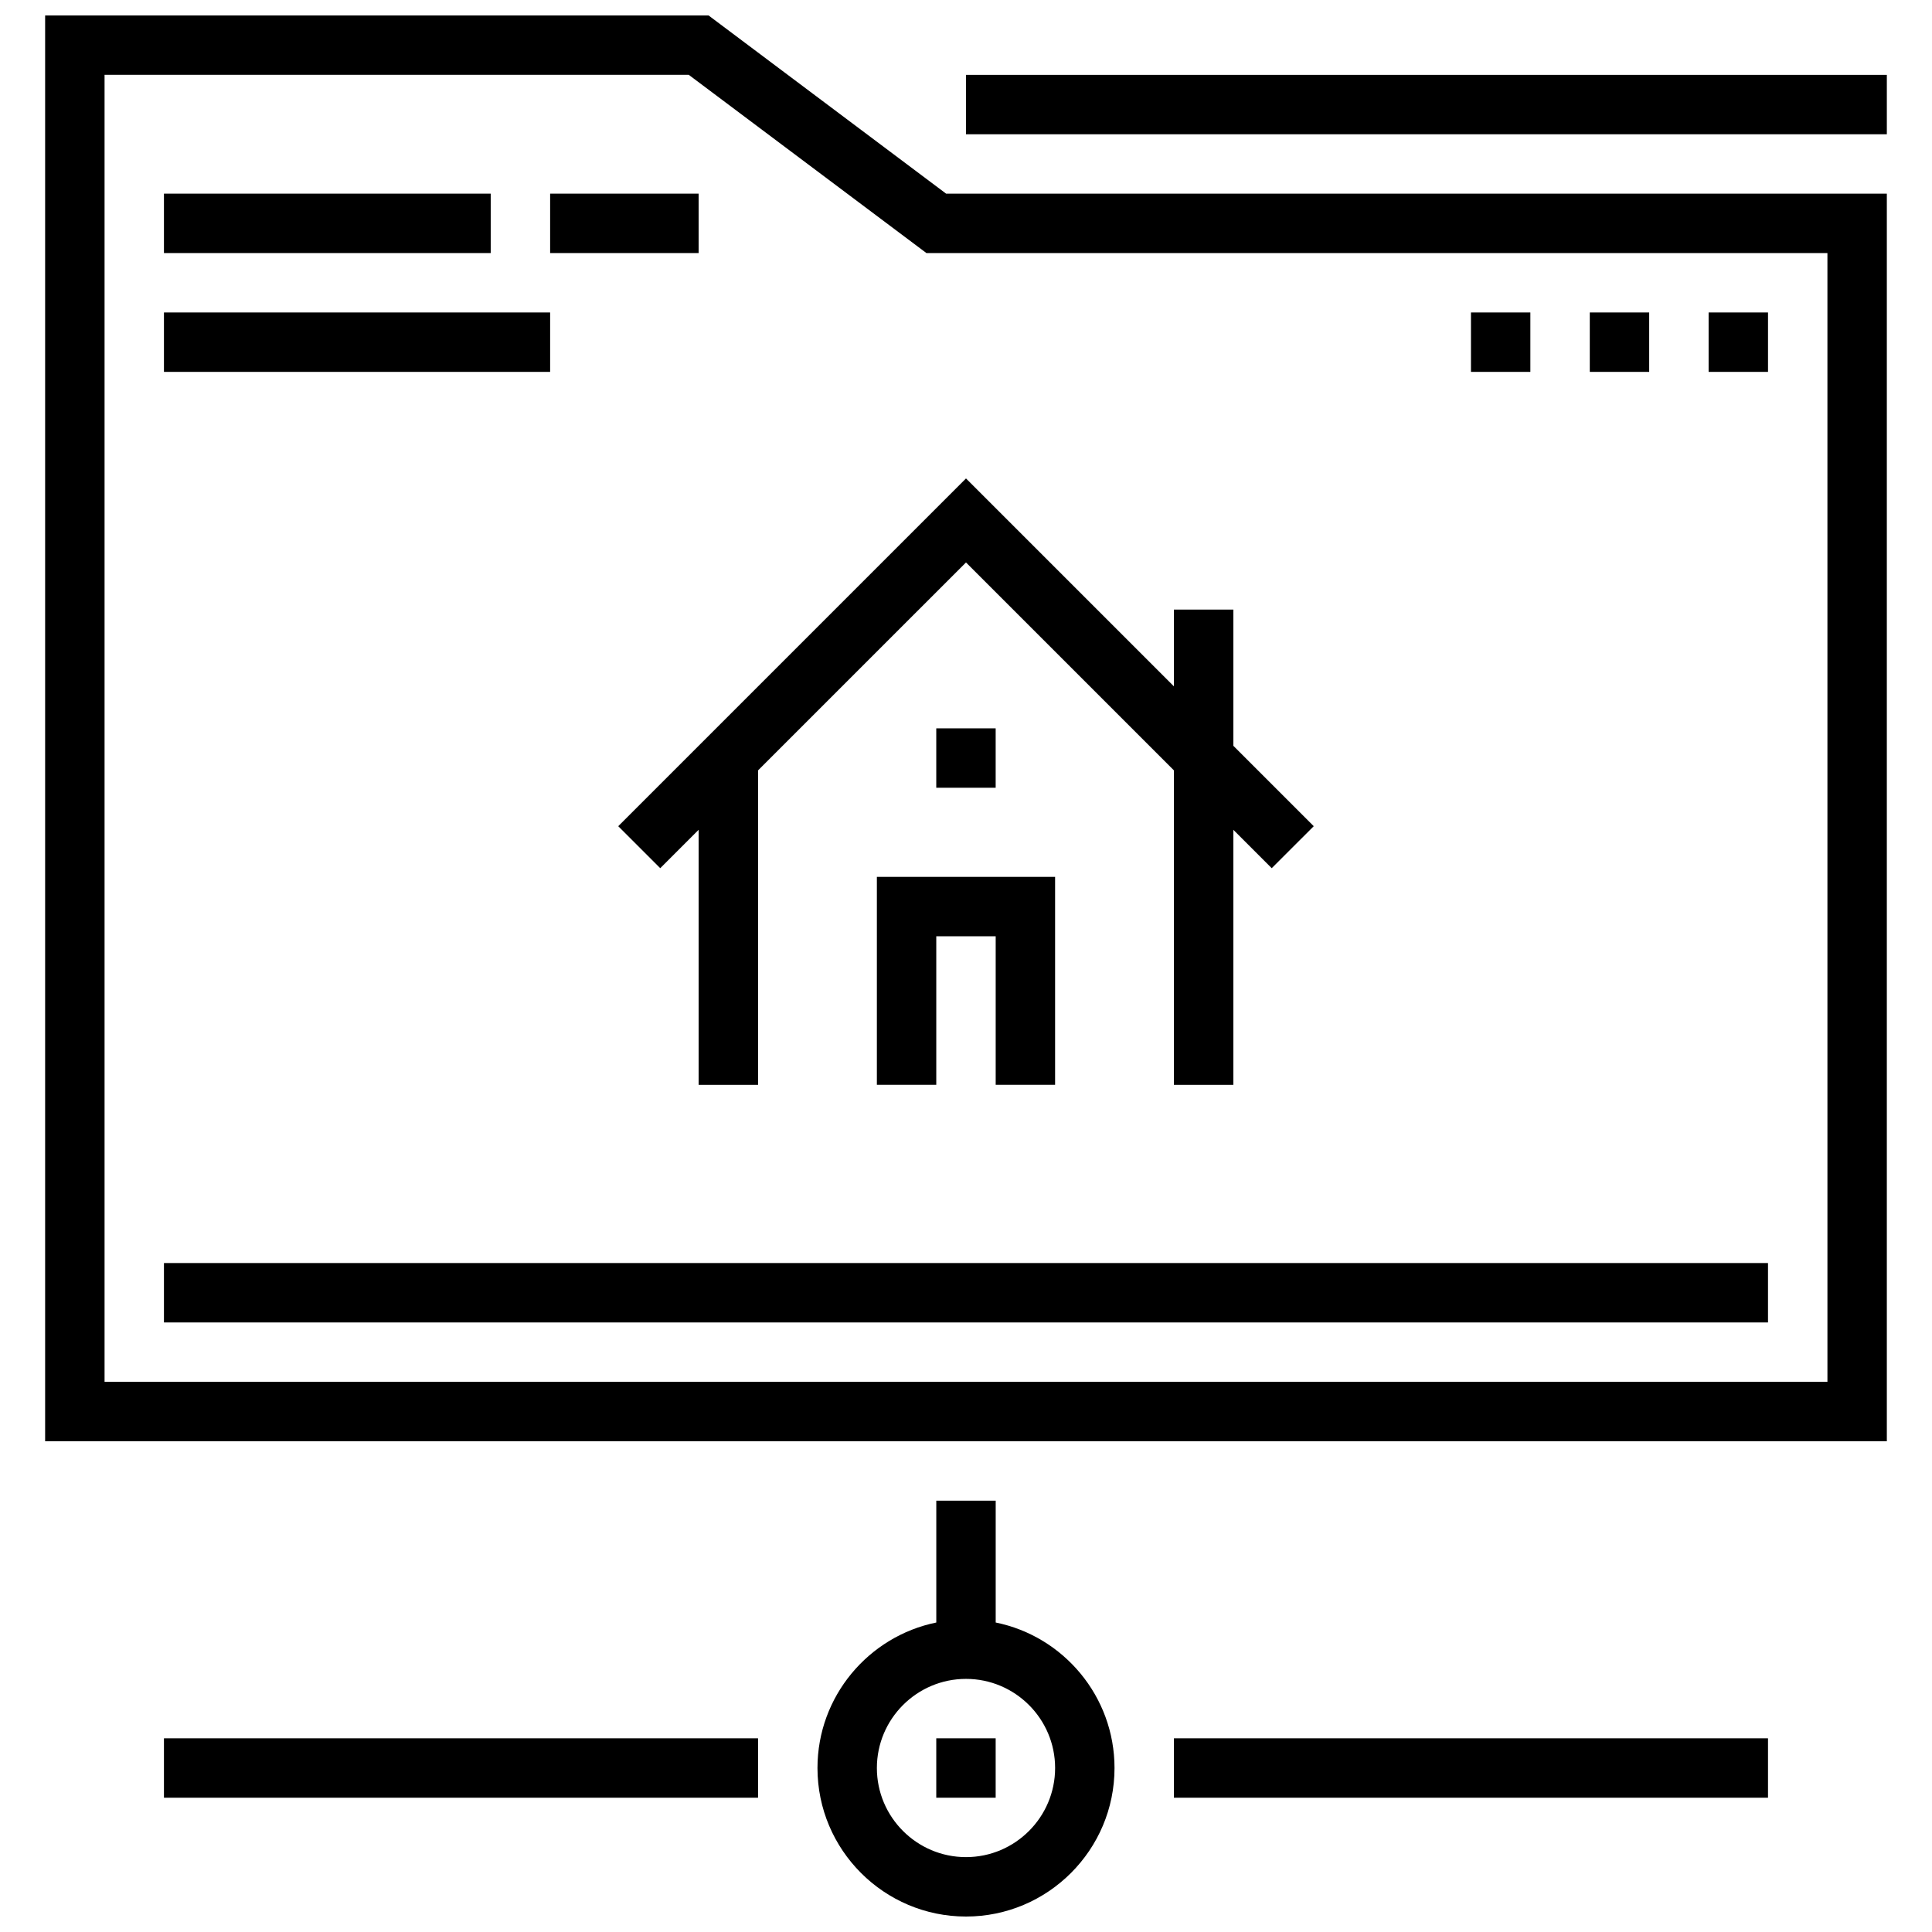 <?xml version="1.0" encoding="UTF-8"?>
<!-- Uploaded to: ICON Repo, www.svgrepo.com, Generator: ICON Repo Mixer Tools -->
<svg width="800px" height="800px" version="1.1" viewBox="144 144 512 512" xmlns="http://www.w3.org/2000/svg">
 <defs>
  <clipPath id="b">
   <path d="m155 148.09h490v377.91h-490z"/>
  </clipPath>
  <clipPath id="a">
   <path d="m360 541h80v110.9h-80z"/>
  </clipPath>
 </defs>
 <g clip-path="url(#b)">
  <path d="m331.77 148.09h-175.81v377.86h488.07v-330.62h-249.29zm296.52 362.11h-456.58v-346.37h154.82l62.977 47.23 238.78 0.004z"/>
 </g>
 <path d="m187.45 478.72h425.09v15.742h-425.09z"/>
 <path d="m400 163.84h244.03v15.742h-244.03z"/>
 <path d="m533.82 226.81h15.742v15.742h-15.742z"/>
 <path d="m565.31 226.81h15.742v15.742h-15.742z"/>
 <path d="m596.8 226.81h15.742v15.742h-15.742z"/>
 <path d="m289.79 195.32h39.359v15.742h-39.359z"/>
 <path d="m187.45 195.32h86.594v15.742h-86.594z"/>
 <path d="m187.45 226.81h102.34v15.742h-102.34z"/>
 <path d="m376.38 431.49h15.742v-39.363h15.746v39.363h15.742v-55.105h-47.23z"/>
 <path d="m392.12 337.02h15.742v15.742h-15.742z"/>
 <path d="m307.84 362.95 11.133 11.129 10.176-10.176v67.59h15.746v-83.336l55.105-55.102 55.102 55.102v83.336h15.746v-67.59l10.176 10.176 11.133-11.129-21.309-21.309v-36.102h-15.746v20.355l-55.102-55.102z"/>
 <g clip-path="url(#a)">
  <path d="m407.87 573.98v-32.289h-15.742v32.293c-17.941 3.66-31.488 19.555-31.488 38.559 0 21.703 17.656 39.359 39.359 39.359s39.359-17.656 39.359-39.359c0-19.008-13.547-34.926-31.488-38.562zm-7.871 62.176c-13.02 0-23.617-10.598-23.617-23.617s10.598-23.617 23.617-23.617 23.617 10.598 23.617 23.617c-0.004 13.02-10.598 23.617-23.617 23.617z"/>
 </g>
 <path d="m455.1 604.67h157.44v15.742h-157.44z"/>
 <path d="m187.45 604.67h157.44v15.742h-157.44z"/>
 <path d="m392.12 604.67h15.742v15.742h-15.742z"/>
</svg>